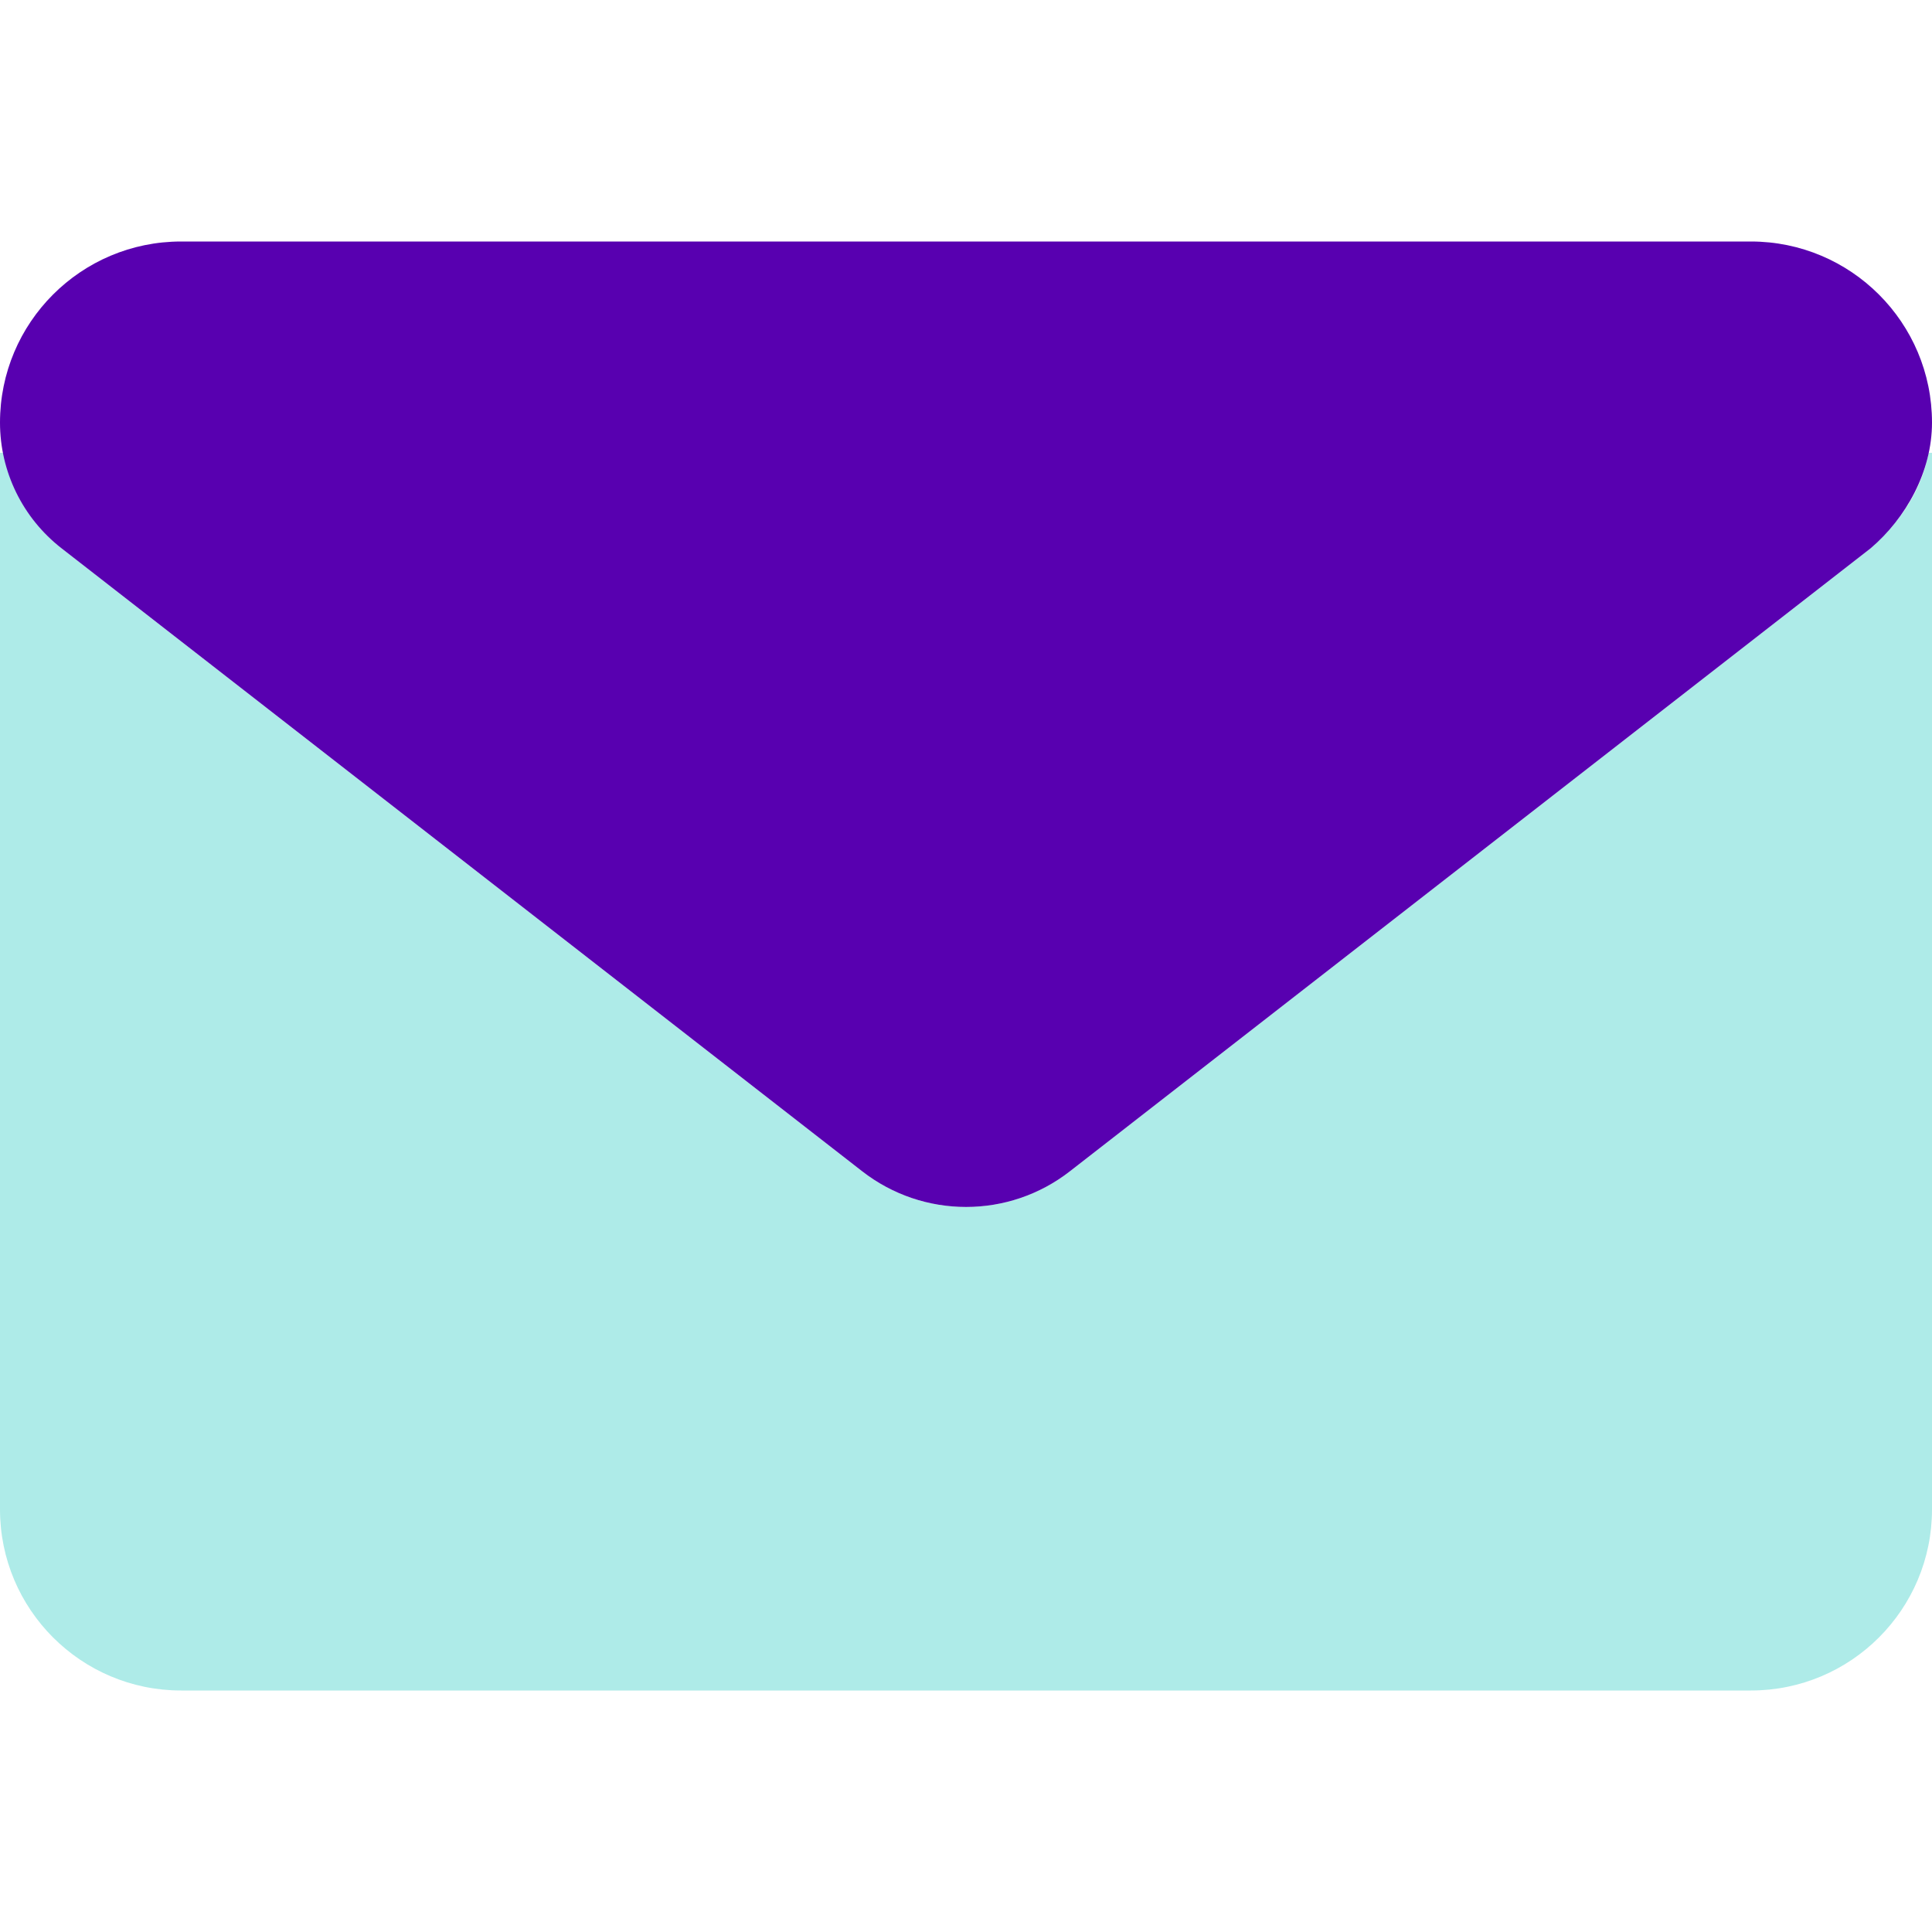<svg width="24" height="24" viewBox="0 0 24 24" fill="none" xmlns="http://www.w3.org/2000/svg">
<rect width="24" height="24" fill="white"/>
<path opacity="0.6" d="M23.958 5.625H24V18.75C24 19.993 22.993 21 21.75 21H2.25C1.007 21 0 19.992 0 18.75V5.625H0.043C0.133 6.091 0.382 6.515 0.764 6.811L10.71 14.55C11.469 15.141 12.533 15.141 13.291 14.55L23.238 6.811C23.616 6.473 23.869 6.089 23.958 5.625Z" fill="#78DED8"/>
<path d="M0.764 6.811L10.71 14.55C11.469 15.141 12.533 15.141 13.291 14.55L23.238 6.811C23.677 6.436 24 5.859 24 5.25C24 4.007 22.992 3 21.75 3H2.25C1.007 3 0 4.007 0 5.25C0 5.859 0.282 6.436 0.764 6.811Z" fill="#5800B0"/>
</svg>
